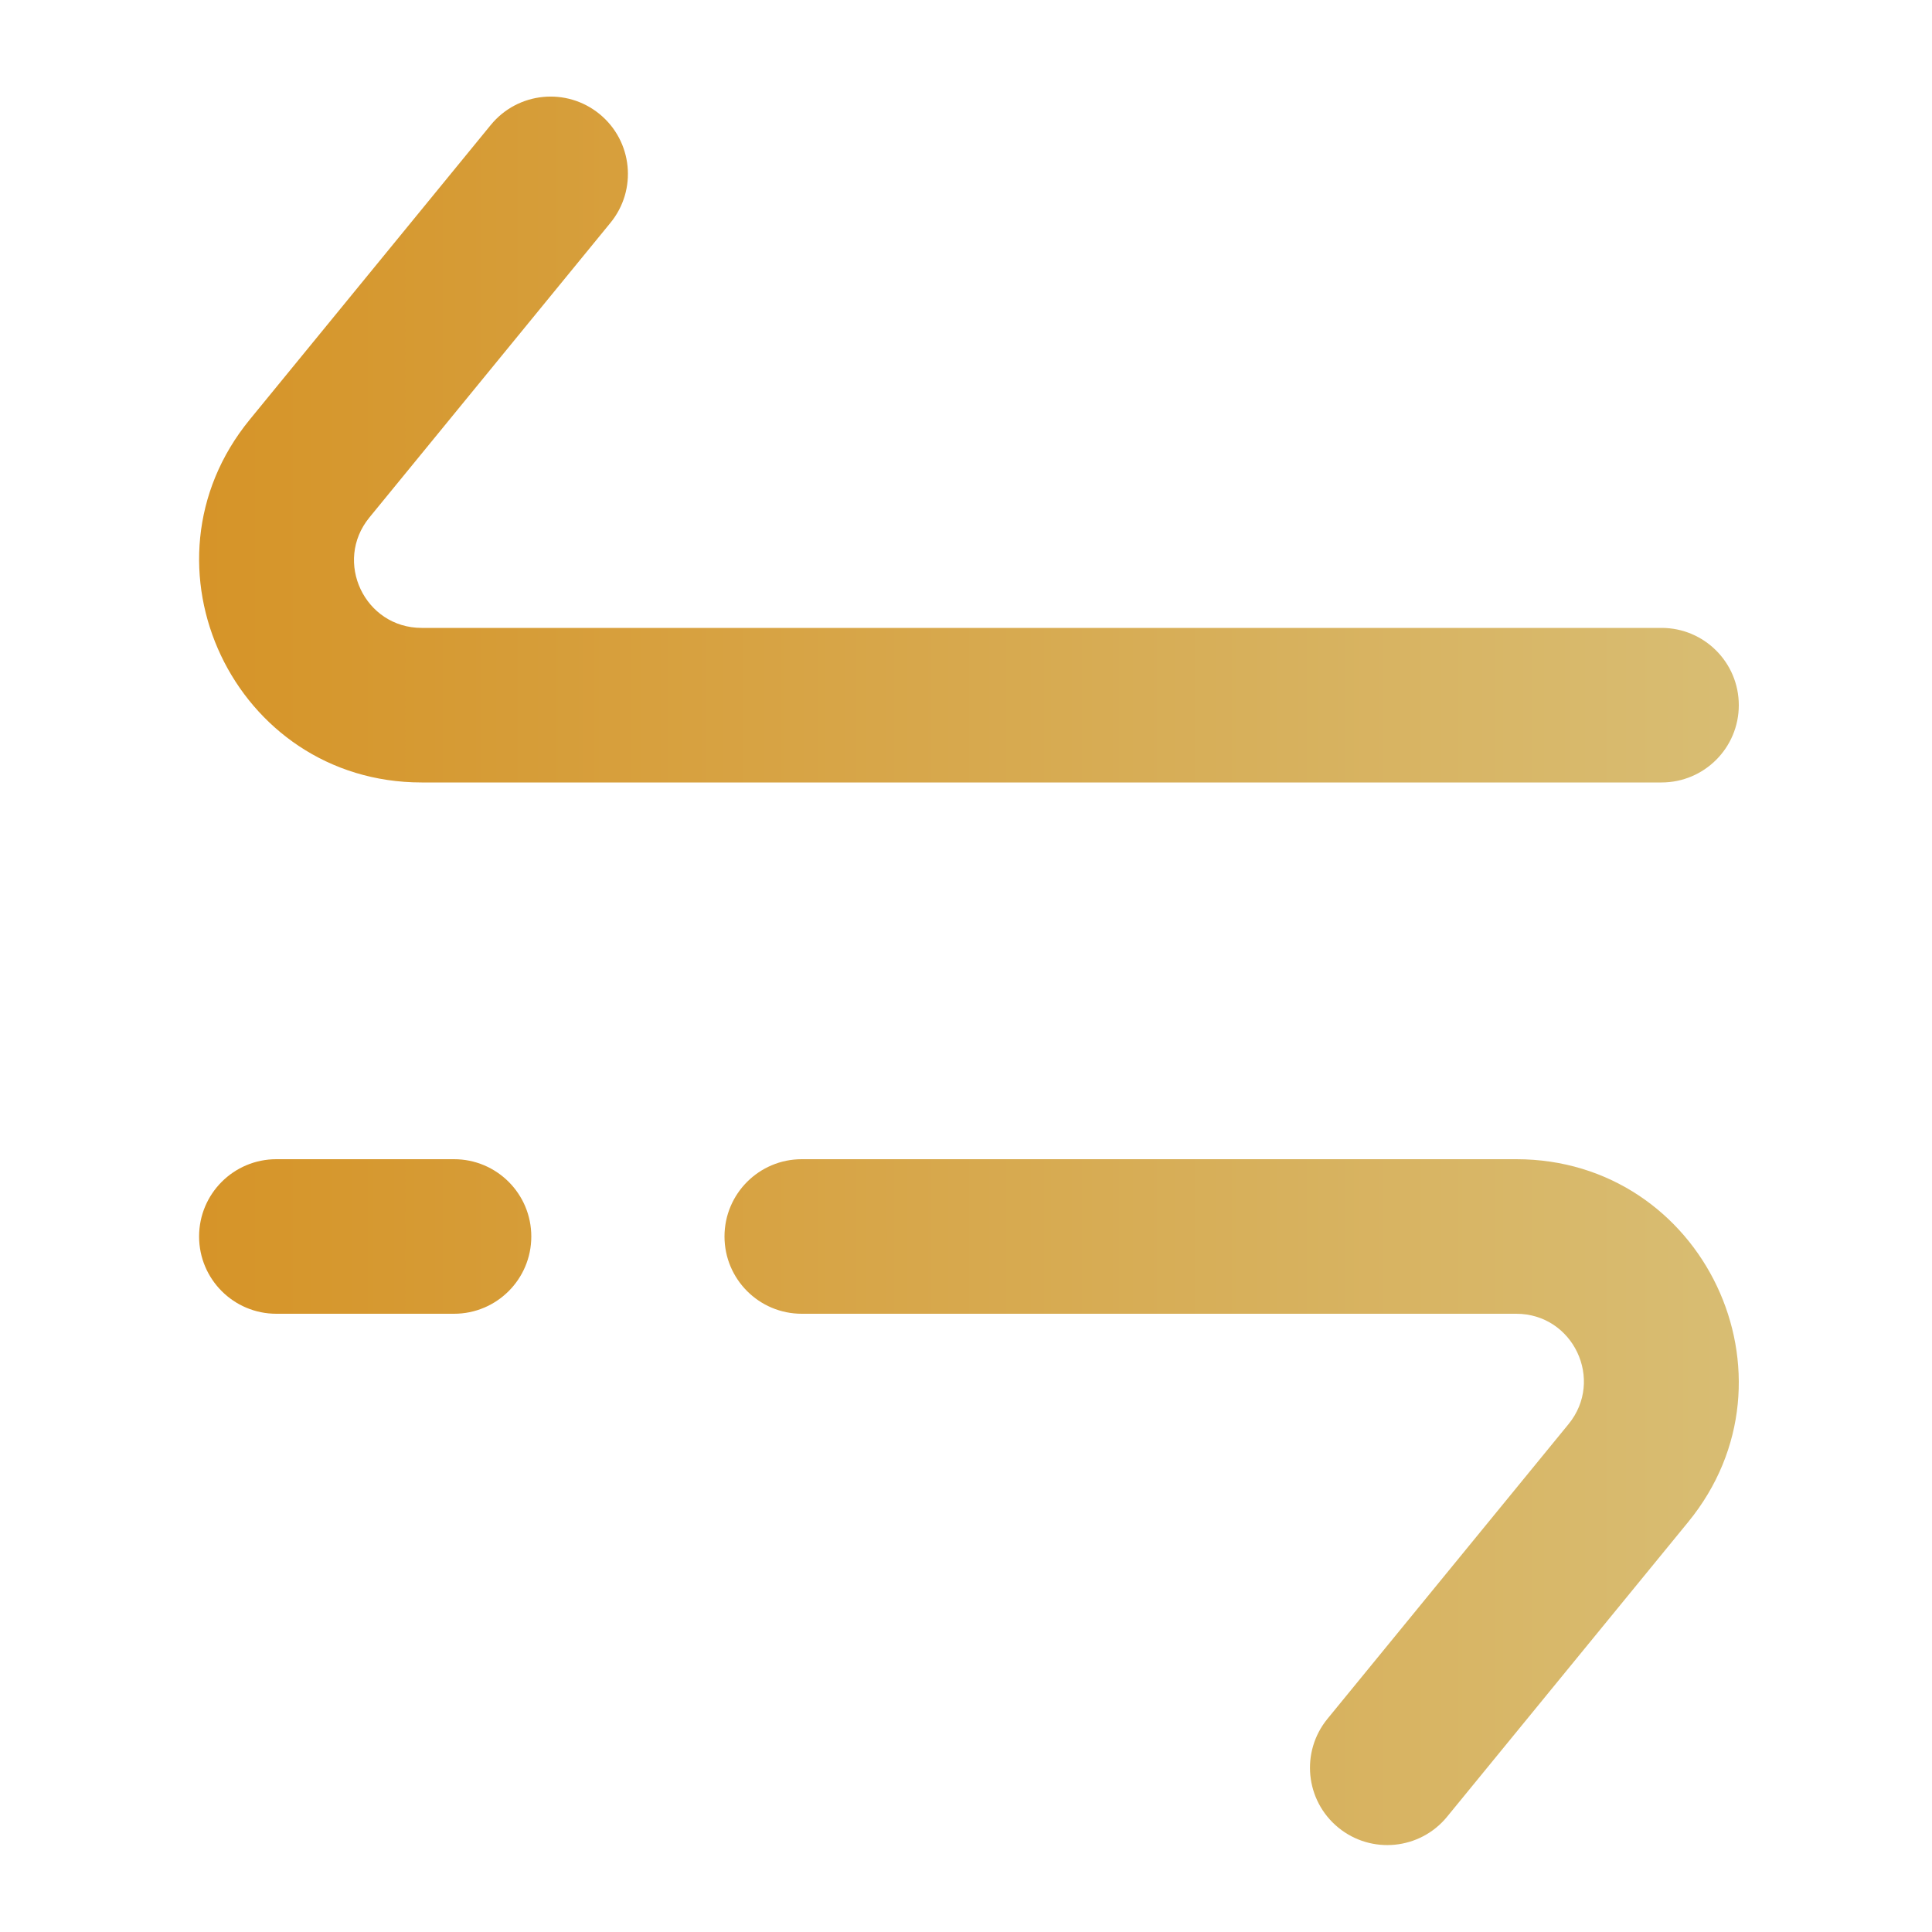 <svg width="20" height="20" viewBox="0 0 20 20" fill="none" xmlns="http://www.w3.org/2000/svg">
<path fill-rule="evenodd" clip-rule="evenodd" d="M2.585 4.344C1.357 5.845 2.425 8.1 4.365 8.1H17.2C17.642 8.1 18 7.742 18 7.3C18 6.858 17.642 6.5 17.2 6.5H4.365C3.775 6.5 3.45 5.814 3.824 5.357L6.319 2.307C6.599 1.965 6.549 1.461 6.207 1.181C5.865 0.901 5.361 0.951 5.081 1.293L2.585 4.344Z" fill="url(#paint0_linear_1416_30956)"/>
<path fill-rule="evenodd" clip-rule="evenodd" d="M8.3 12C7.858 12 7.5 12.358 7.5 12.8C7.5 13.242 7.858 13.6 8.3 13.6H15.696C16.286 13.6 16.611 14.286 16.237 14.743L13.742 17.793C13.462 18.135 13.512 18.639 13.854 18.919C14.196 19.199 14.7 19.149 14.98 18.807L17.476 15.756C18.704 14.255 17.636 12 15.696 12H8.3ZM4.7 12C5.142 12 5.5 12.358 5.5 12.8C5.5 13.242 5.142 13.6 4.7 13.6H2.861C2.419 13.6 2.061 13.242 2.061 12.8C2.061 12.358 2.419 12 2.861 12H4.7Z" fill="url(#paint1_linear_1416_30956)"/>
<defs>
<linearGradient id="paint0_linear_1416_30956" x1="18" y1="10.102" x2="2.061" y2="10.102" gradientUnits="userSpaceOnUse">
<stop stop-color="#D8BD73"/>
<stop offset="1" stop-color="#D69428"/>
</linearGradient>
<linearGradient id="paint1_linear_1416_30956" x1="18" y1="10.102" x2="2.061" y2="10.102" gradientUnits="userSpaceOnUse">
<stop stop-color="#D8BD73"/>
<stop offset="1" stop-color="#D69428"/>
</linearGradient>
</defs>
</svg>
